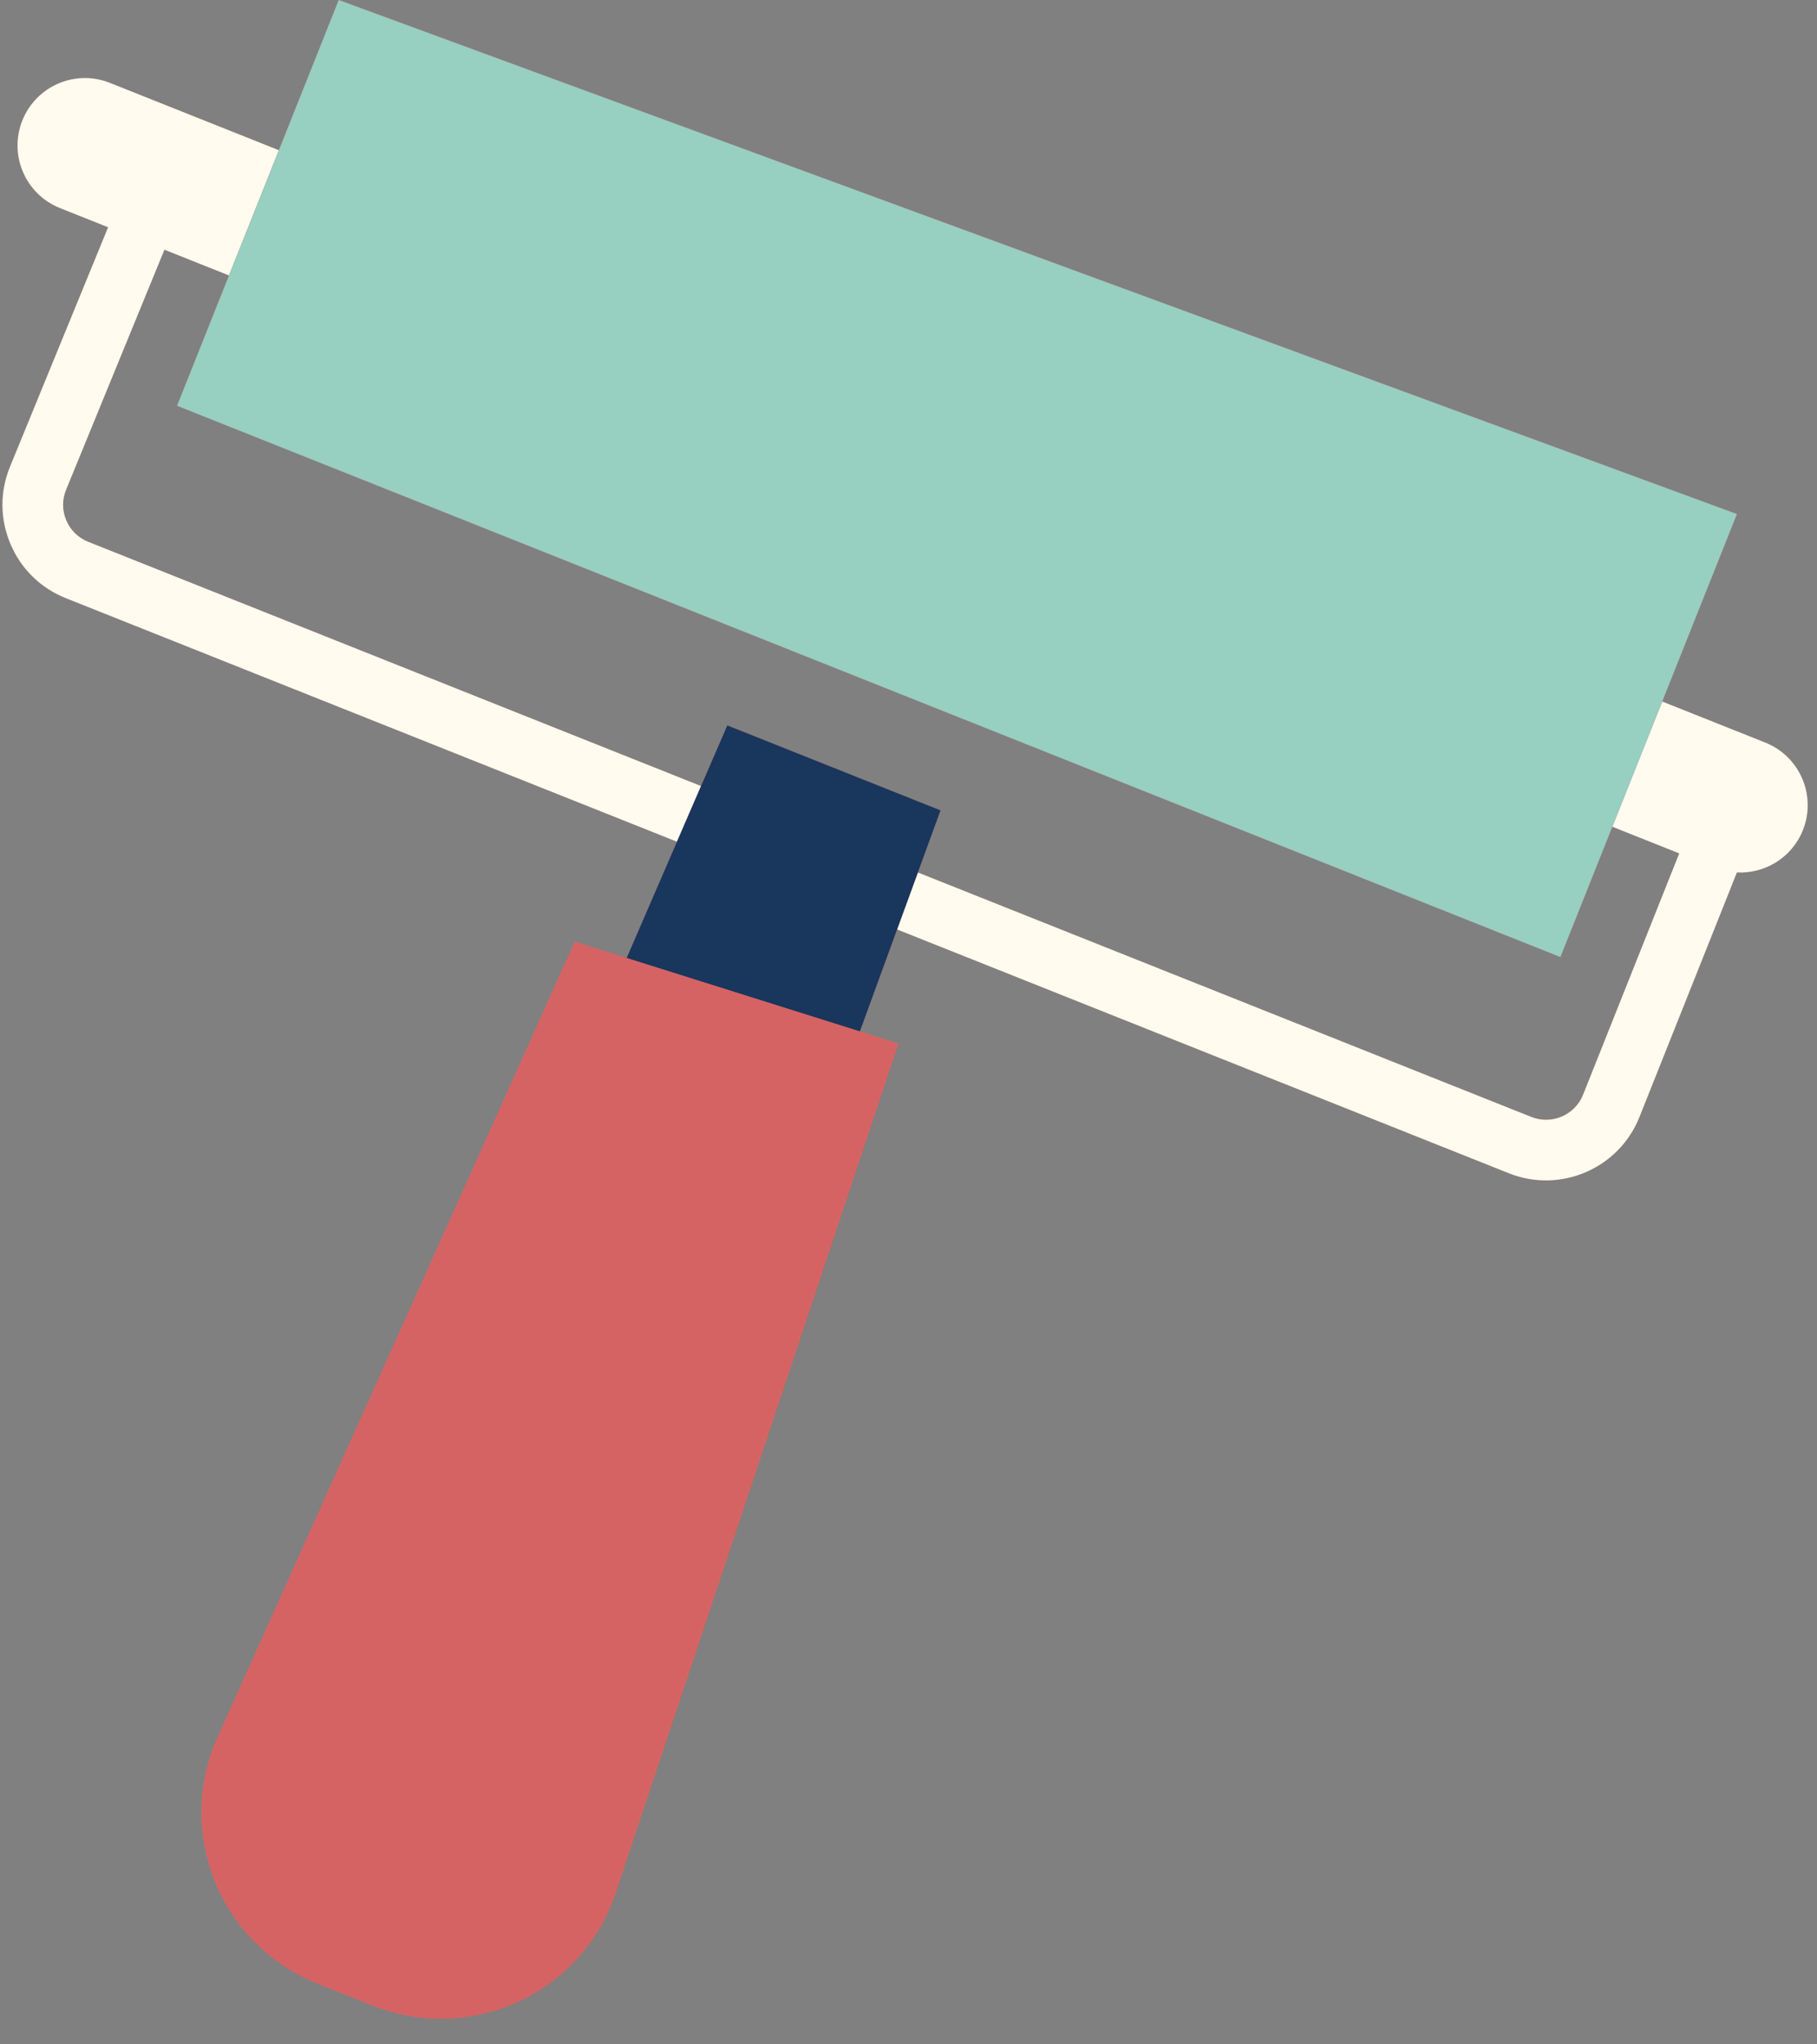 <?xml version="1.0" encoding="UTF-8" standalone="no"?><svg xmlns="http://www.w3.org/2000/svg" xmlns:xlink="http://www.w3.org/1999/xlink" fill="#000000" height="251.4" preserveAspectRatio="xMidYMid meet" version="1" viewBox="-0.3 0.0 223.5 251.4" width="223.5" zoomAndPan="magnify"><rect x="-0.3" y="0.0" width="223.5" height="251.4" fill="#808080" stroke="none"/><g id="change1_1"><path d="M216.835,91.33l-12.673-5.05l9.189-23.059L41.364,0l-7.362,18.475l-20.789-8.284 C8.961,8.497,4.14,10.571,2.446,14.823c-1.694,4.252,0.379,9.073,4.632,10.768l5.92,2.359L0.93,57.404 c-1.259,3.075-1.239,6.452,0.06,9.511c1.298,3.059,3.714,5.42,6.801,6.651l75.18,29.957l-6.192,14.307l-6.381-2.009L26.48,213.638 c-5.279,11.759,0.305,25.547,12.279,30.318l6.8,2.71c11.974,4.771,25.51-1.398,29.765-13.565l34.878-104.749l-4.735-1.491 l4.579-12.549l75.258,29.988c6.329,2.522,13.529-0.575,16.051-6.904l11.992-30.095c3.445,0.175,6.772-1.821,8.12-5.204 C223.161,97.845,221.087,93.024,216.835,91.33z M194.428,134.636c-1,2.51-3.855,3.738-6.365,2.738l-75.461-30.069l2.786-7.636 L89.161,89.218l-3.229,7.459L10.55,66.639c-1.224-0.488-2.182-1.425-2.697-2.637C7.338,62.789,7.33,61.45,7.83,60.231l12.095-29.52 l7.941,3.164l-6.388,16.031l170.16,67.804l6.388-16.031l8.228,3.279L194.428,134.636z" fill="#d66364"/></g><g id="change2_1"><path d="M221.467,102.098c-1.348,3.383-4.675,5.379-8.12,5.204l-11.992,30.095 c-2.522,6.329-9.722,9.426-16.051,6.904l-75.258-29.988l2.557-7.007l75.461,30.069c2.51,1,5.365-0.228,6.365-2.738l11.826-29.678 l-8.228-3.279l6.136-15.399l12.673,5.05C221.087,93.024,223.161,97.845,221.467,102.098z M10.55,66.639 c-1.224-0.488-2.182-1.425-2.697-2.637C7.338,62.789,7.33,61.45,7.83,60.231l12.095-29.52l7.941,3.164l6.136-15.399l-20.789-8.284 C8.961,8.497,4.14,10.571,2.446,14.823c-1.694,4.252,0.379,9.073,4.632,10.768l5.92,2.359L0.93,57.404 c-1.259,3.075-1.239,6.452,0.06,9.511c1.298,3.059,3.714,5.42,6.801,6.651l75.18,29.957l2.963-6.845L10.55,66.639z" fill="#fffbee"/></g><g id="change3_1"><path d="M27.866,33.875l6.136-15.399L41.364,0l171.987,63.221l-9.189,23.059l-6.136,15.399l-6.388,16.031 L21.478,49.906L27.866,33.875z" fill="#97cfc0"/></g><g id="change4_1"><path d="M112.602,107.305l-2.557,7.007l-4.579,12.549l-28.688-9.032l6.192-14.307l2.963-6.845l3.229-7.459 l26.227,10.451L112.602,107.305z" fill="#19365d"/></g><g id="change1_2"><path d="M76.777,117.83l28.688,9.032l4.735,1.491L75.323,233.1c-4.255,12.167-17.791,18.336-29.765,13.565l-6.8-2.71 c-11.974-4.771-17.558-18.559-12.279-30.318l43.917-97.817L76.777,117.83z" fill="#d66364"/></g></svg>